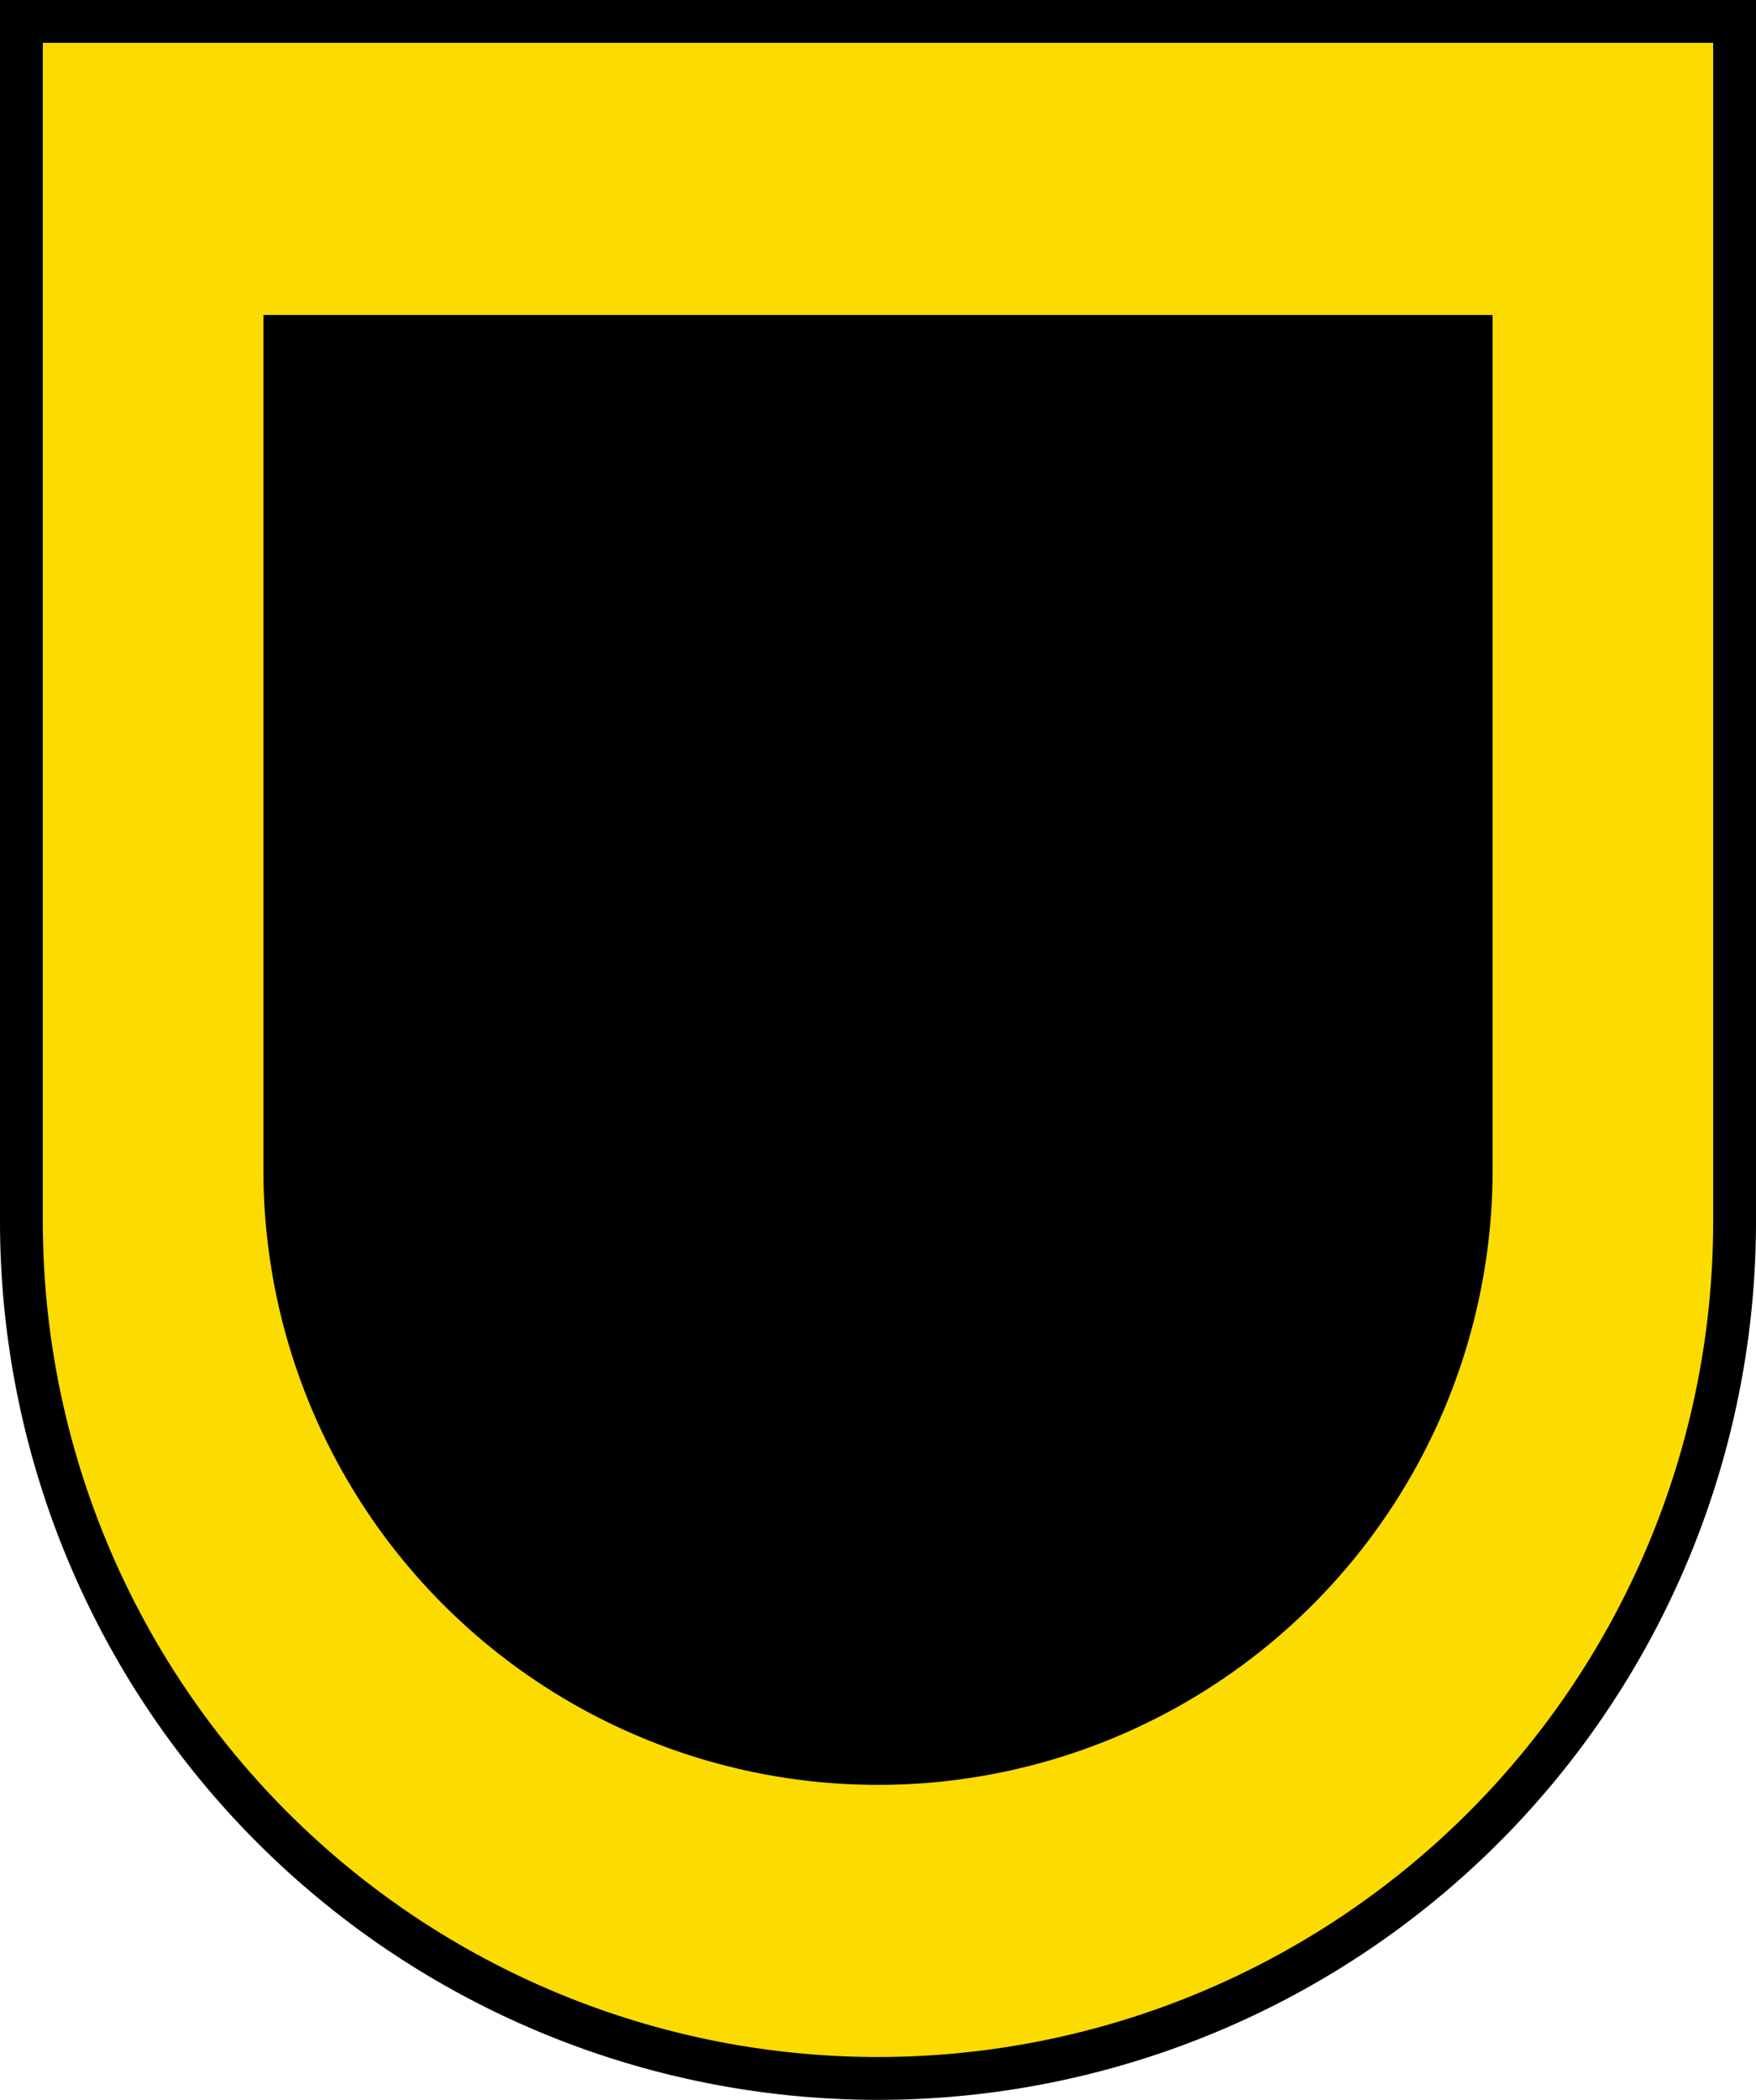 <?xml version="1.0" encoding="UTF-8"?>
<svg xmlns="http://www.w3.org/2000/svg" height="490" width="410">
<path fill="#fcdb00" d="m5 5v280a200 200 0 0 0 400 0v-280z" stroke="#000" stroke-width="10"/>
<path d="m61.5 73.5v199.5a143.5 143.5 0 0 0 287 0v-199.5z"/>
</svg>
